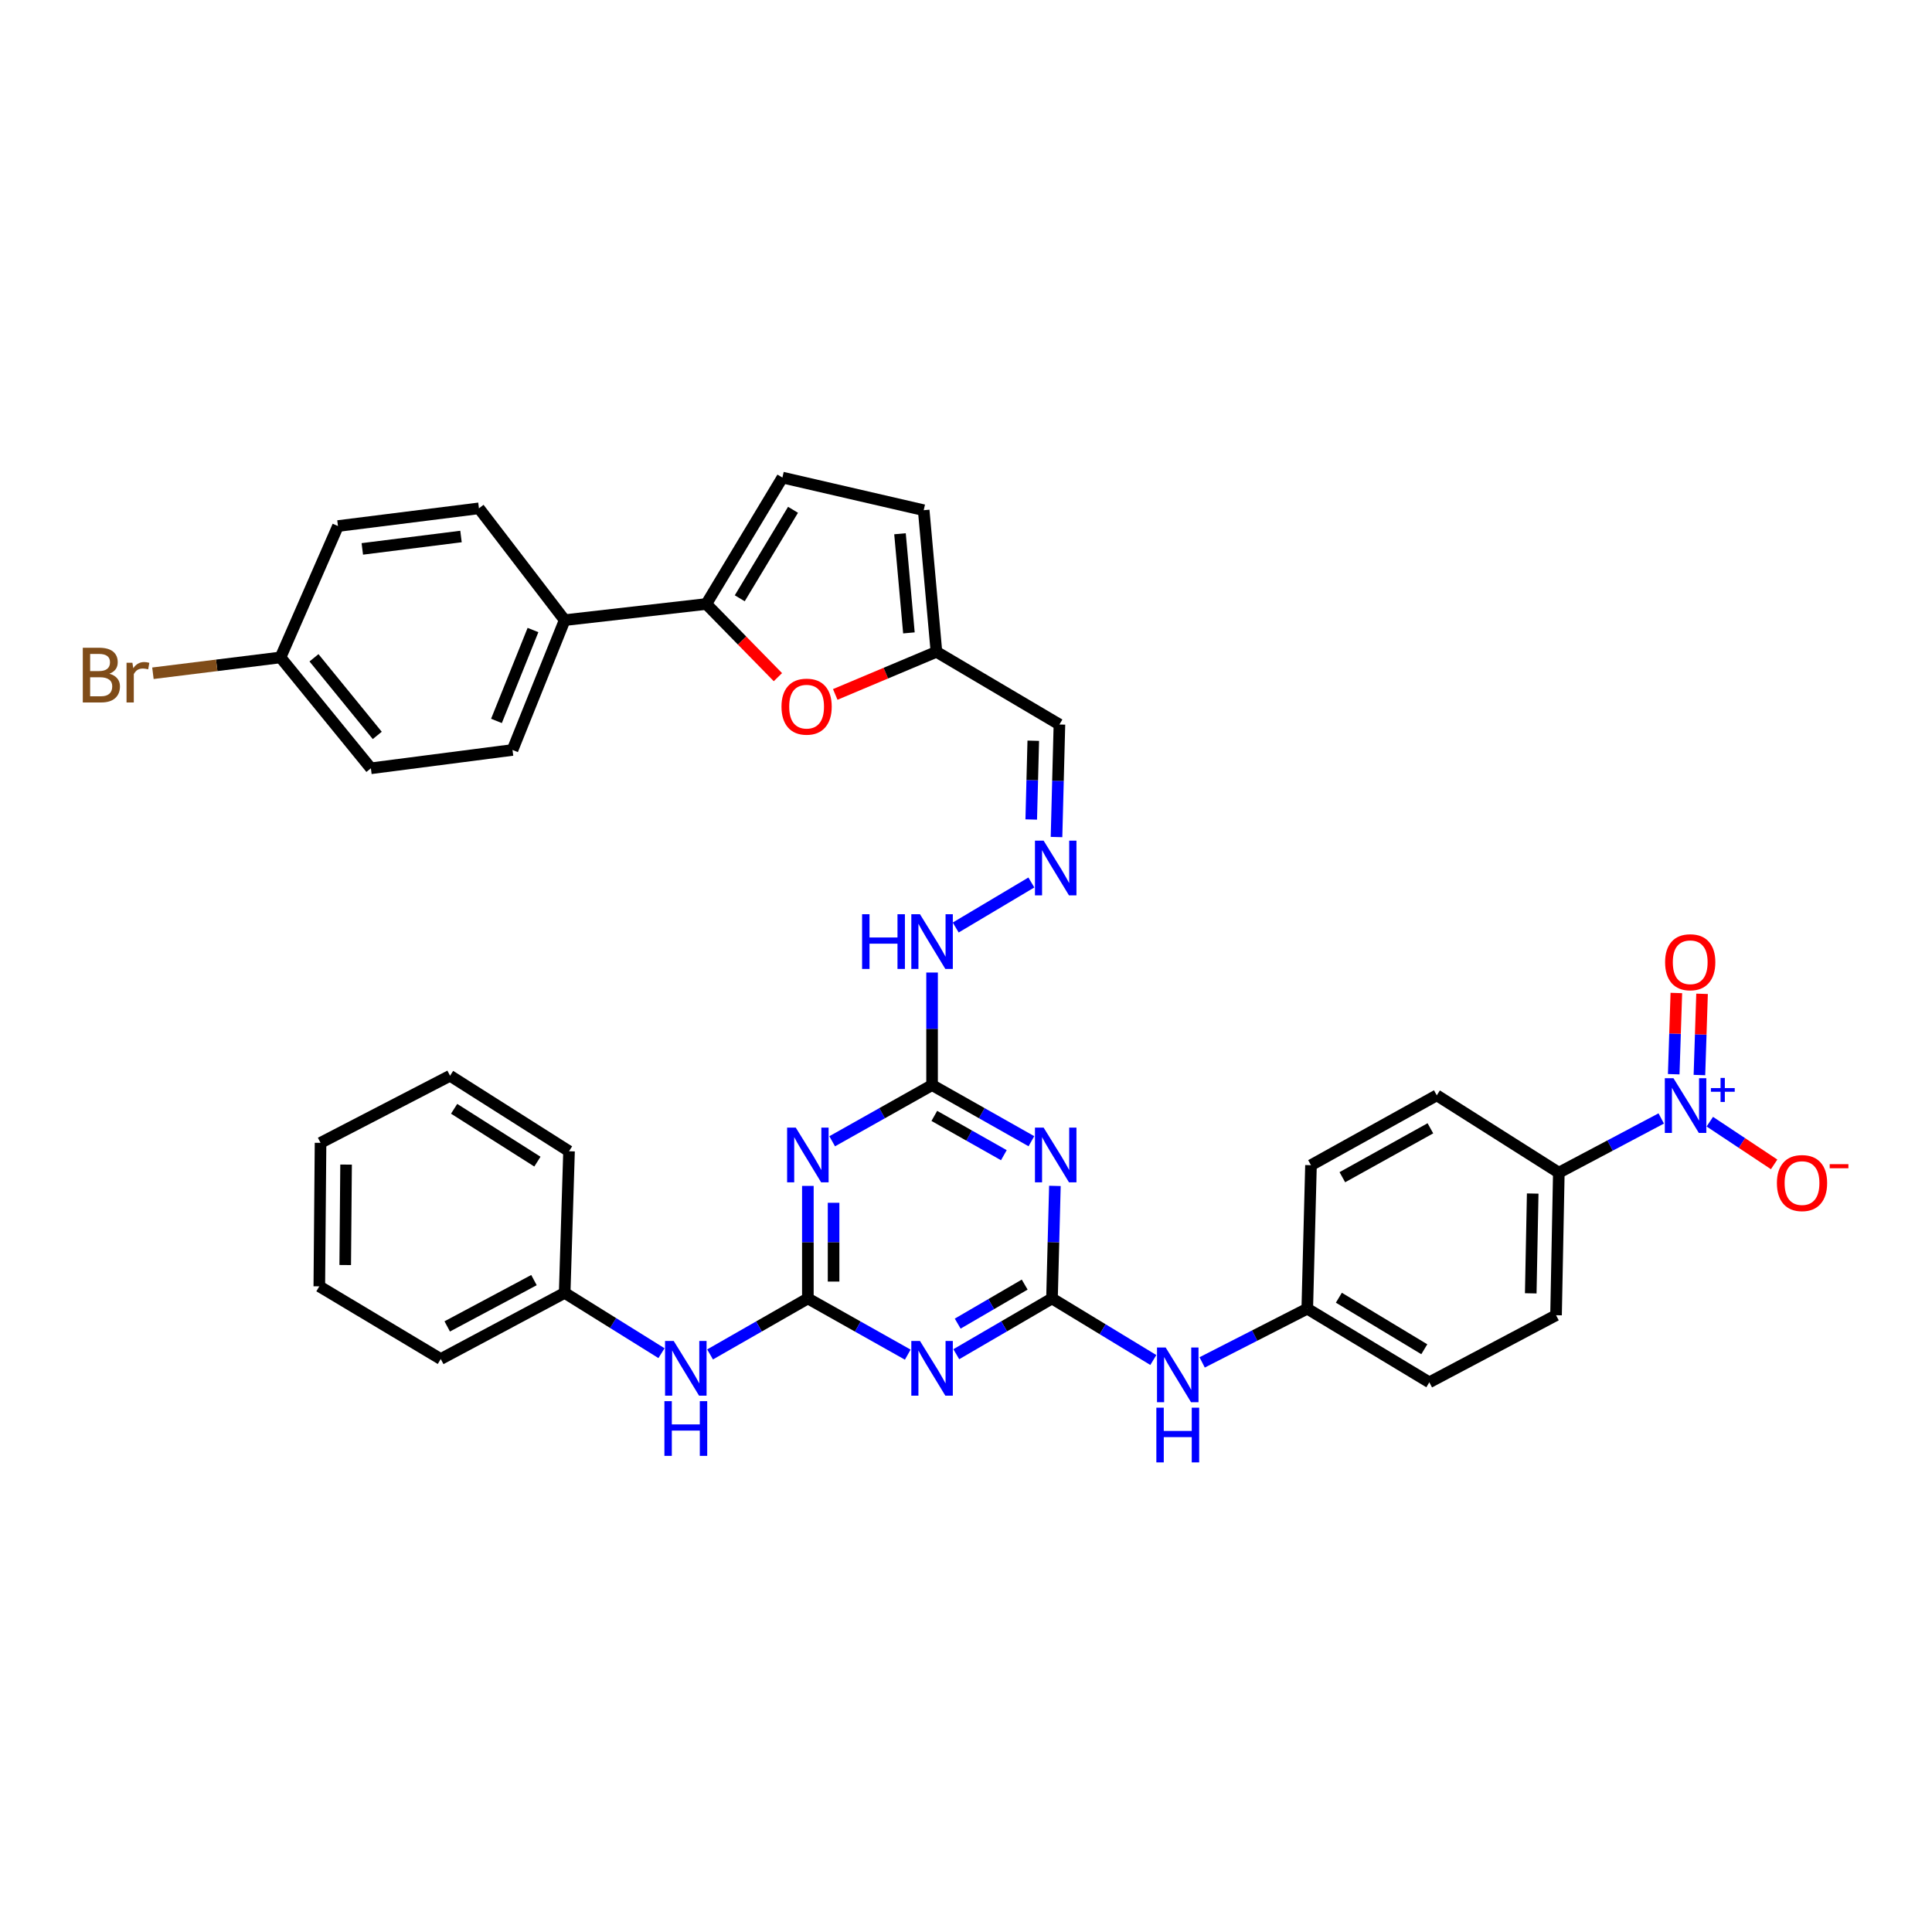 <?xml version='1.0' encoding='iso-8859-1'?>
<svg version='1.1' baseProfile='full'
              xmlns='http://www.w3.org/2000/svg'
                      xmlns:rdkit='http://www.rdkit.org/xml'
                      xmlns:xlink='http://www.w3.org/1999/xlink'
                  xml:space='preserve'
width='1000px' height='1000px' viewBox='0 0 1000 1000'>
<!-- END OF HEADER -->
<rect style='opacity:1.0;fill:#FFFFFF;stroke:none' width='1000' height='1000' x='0' y='0'> </rect>
<path class='bond-1' d='M 418.148,672.078 L 444.002,686.621' style='fill:none;fill-rule:evenodd;stroke:#000000;stroke-width:6px;stroke-linecap:butt;stroke-linejoin:miter;stroke-opacity:1' />
<path class='bond-1' d='M 444.002,686.621 L 469.855,701.164' style='fill:none;fill-rule:evenodd;stroke:#0000FF;stroke-width:6px;stroke-linecap:butt;stroke-linejoin:miter;stroke-opacity:1' />
<path class='bond-2' d='M 418.148,672.078 L 418.148,642.949' style='fill:none;fill-rule:evenodd;stroke:#000000;stroke-width:6px;stroke-linecap:butt;stroke-linejoin:miter;stroke-opacity:1' />
<path class='bond-2' d='M 418.148,642.949 L 418.148,613.82' style='fill:none;fill-rule:evenodd;stroke:#0000FF;stroke-width:6px;stroke-linecap:butt;stroke-linejoin:miter;stroke-opacity:1' />
<path class='bond-2' d='M 431.461,663.339 L 431.461,642.949' style='fill:none;fill-rule:evenodd;stroke:#000000;stroke-width:6px;stroke-linecap:butt;stroke-linejoin:miter;stroke-opacity:1' />
<path class='bond-2' d='M 431.461,642.949 L 431.461,622.559' style='fill:none;fill-rule:evenodd;stroke:#0000FF;stroke-width:6px;stroke-linecap:butt;stroke-linejoin:miter;stroke-opacity:1' />
<path class='bond-12' d='M 418.148,672.078 L 392.842,686.565' style='fill:none;fill-rule:evenodd;stroke:#000000;stroke-width:6px;stroke-linecap:butt;stroke-linejoin:miter;stroke-opacity:1' />
<path class='bond-12' d='M 392.842,686.565 L 367.535,701.052' style='fill:none;fill-rule:evenodd;stroke:#0000FF;stroke-width:6px;stroke-linecap:butt;stroke-linejoin:miter;stroke-opacity:1' />
<path class='bond-0' d='M 544.51,672.078 L 519.743,686.508' style='fill:none;fill-rule:evenodd;stroke:#000000;stroke-width:6px;stroke-linecap:butt;stroke-linejoin:miter;stroke-opacity:1' />
<path class='bond-0' d='M 519.743,686.508 L 494.975,700.939' style='fill:none;fill-rule:evenodd;stroke:#0000FF;stroke-width:6px;stroke-linecap:butt;stroke-linejoin:miter;stroke-opacity:1' />
<path class='bond-0' d='M 530.378,664.905 L 513.041,675.006' style='fill:none;fill-rule:evenodd;stroke:#000000;stroke-width:6px;stroke-linecap:butt;stroke-linejoin:miter;stroke-opacity:1' />
<path class='bond-0' d='M 513.041,675.006 L 495.703,685.107' style='fill:none;fill-rule:evenodd;stroke:#0000FF;stroke-width:6px;stroke-linecap:butt;stroke-linejoin:miter;stroke-opacity:1' />
<path class='bond-11' d='M 544.51,672.078 L 570.736,688.009' style='fill:none;fill-rule:evenodd;stroke:#000000;stroke-width:6px;stroke-linecap:butt;stroke-linejoin:miter;stroke-opacity:1' />
<path class='bond-11' d='M 570.736,688.009 L 596.963,703.941' style='fill:none;fill-rule:evenodd;stroke:#0000FF;stroke-width:6px;stroke-linecap:butt;stroke-linejoin:miter;stroke-opacity:1' />
<path class='bond-37' d='M 544.51,672.078 L 545.264,642.949' style='fill:none;fill-rule:evenodd;stroke:#000000;stroke-width:6px;stroke-linecap:butt;stroke-linejoin:miter;stroke-opacity:1' />
<path class='bond-37' d='M 545.264,642.949 L 546.019,613.821' style='fill:none;fill-rule:evenodd;stroke:#0000FF;stroke-width:6px;stroke-linecap:butt;stroke-linejoin:miter;stroke-opacity:1' />
<path class='bond-5' d='M 430.733,590.724 L 456.586,576.182' style='fill:none;fill-rule:evenodd;stroke:#0000FF;stroke-width:6px;stroke-linecap:butt;stroke-linejoin:miter;stroke-opacity:1' />
<path class='bond-5' d='M 456.586,576.182 L 482.439,561.639' style='fill:none;fill-rule:evenodd;stroke:#000000;stroke-width:6px;stroke-linecap:butt;stroke-linejoin:miter;stroke-opacity:1' />
<path class='bond-3' d='M 533.856,590.695 L 508.147,576.167' style='fill:none;fill-rule:evenodd;stroke:#0000FF;stroke-width:6px;stroke-linecap:butt;stroke-linejoin:miter;stroke-opacity:1' />
<path class='bond-3' d='M 508.147,576.167 L 482.439,561.639' style='fill:none;fill-rule:evenodd;stroke:#000000;stroke-width:6px;stroke-linecap:butt;stroke-linejoin:miter;stroke-opacity:1' />
<path class='bond-3' d='M 519.594,597.926 L 501.598,587.757' style='fill:none;fill-rule:evenodd;stroke:#0000FF;stroke-width:6px;stroke-linecap:butt;stroke-linejoin:miter;stroke-opacity:1' />
<path class='bond-3' d='M 501.598,587.757 L 483.602,577.587' style='fill:none;fill-rule:evenodd;stroke:#000000;stroke-width:6px;stroke-linecap:butt;stroke-linejoin:miter;stroke-opacity:1' />
<path class='bond-4' d='M 859.852,578.911 L 833.35,592.939' style='fill:none;fill-rule:evenodd;stroke:#0000FF;stroke-width:6px;stroke-linecap:butt;stroke-linejoin:miter;stroke-opacity:1' />
<path class='bond-4' d='M 833.35,592.939 L 806.848,606.966' style='fill:none;fill-rule:evenodd;stroke:#000000;stroke-width:6px;stroke-linecap:butt;stroke-linejoin:miter;stroke-opacity:1' />
<path class='bond-15' d='M 884.997,580.577 L 901.643,591.631' style='fill:none;fill-rule:evenodd;stroke:#0000FF;stroke-width:6px;stroke-linecap:butt;stroke-linejoin:miter;stroke-opacity:1' />
<path class='bond-15' d='M 901.643,591.631 L 918.29,602.685' style='fill:none;fill-rule:evenodd;stroke:#FF0000;stroke-width:6px;stroke-linecap:butt;stroke-linejoin:miter;stroke-opacity:1' />
<path class='bond-17' d='M 879.619,556.441 L 880.299,535.422' style='fill:none;fill-rule:evenodd;stroke:#0000FF;stroke-width:6px;stroke-linecap:butt;stroke-linejoin:miter;stroke-opacity:1' />
<path class='bond-17' d='M 880.299,535.422 L 880.979,514.402' style='fill:none;fill-rule:evenodd;stroke:#FF0000;stroke-width:6px;stroke-linecap:butt;stroke-linejoin:miter;stroke-opacity:1' />
<path class='bond-17' d='M 866.314,556.011 L 866.994,534.991' style='fill:none;fill-rule:evenodd;stroke:#0000FF;stroke-width:6px;stroke-linecap:butt;stroke-linejoin:miter;stroke-opacity:1' />
<path class='bond-17' d='M 866.994,534.991 L 867.674,513.971' style='fill:none;fill-rule:evenodd;stroke:#FF0000;stroke-width:6px;stroke-linecap:butt;stroke-linejoin:miter;stroke-opacity:1' />
<path class='bond-19' d='M 482.439,561.639 L 482.439,532.51' style='fill:none;fill-rule:evenodd;stroke:#000000;stroke-width:6px;stroke-linecap:butt;stroke-linejoin:miter;stroke-opacity:1' />
<path class='bond-19' d='M 482.439,532.51 L 482.439,503.381' style='fill:none;fill-rule:evenodd;stroke:#0000FF;stroke-width:6px;stroke-linecap:butt;stroke-linejoin:miter;stroke-opacity:1' />
<path class='bond-6' d='M 365.58,312.627 L 384.111,331.562' style='fill:none;fill-rule:evenodd;stroke:#000000;stroke-width:6px;stroke-linecap:butt;stroke-linejoin:miter;stroke-opacity:1' />
<path class='bond-6' d='M 384.111,331.562 L 402.642,350.497' style='fill:none;fill-rule:evenodd;stroke:#FF0000;stroke-width:6px;stroke-linecap:butt;stroke-linejoin:miter;stroke-opacity:1' />
<path class='bond-16' d='M 365.58,312.627 L 292.275,320.984' style='fill:none;fill-rule:evenodd;stroke:#000000;stroke-width:6px;stroke-linecap:butt;stroke-linejoin:miter;stroke-opacity:1' />
<path class='bond-40' d='M 365.58,312.627 L 404.969,247.191' style='fill:none;fill-rule:evenodd;stroke:#000000;stroke-width:6px;stroke-linecap:butt;stroke-linejoin:miter;stroke-opacity:1' />
<path class='bond-40' d='M 382.894,309.677 L 410.466,263.872' style='fill:none;fill-rule:evenodd;stroke:#000000;stroke-width:6px;stroke-linecap:butt;stroke-linejoin:miter;stroke-opacity:1' />
<path class='bond-7' d='M 432.32,359.437 L 458.511,348.412' style='fill:none;fill-rule:evenodd;stroke:#FF0000;stroke-width:6px;stroke-linecap:butt;stroke-linejoin:miter;stroke-opacity:1' />
<path class='bond-7' d='M 458.511,348.412 L 484.702,337.388' style='fill:none;fill-rule:evenodd;stroke:#000000;stroke-width:6px;stroke-linecap:butt;stroke-linejoin:miter;stroke-opacity:1' />
<path class='bond-8' d='M 404.969,247.191 L 478.105,264.082' style='fill:none;fill-rule:evenodd;stroke:#000000;stroke-width:6px;stroke-linecap:butt;stroke-linejoin:miter;stroke-opacity:1' />
<path class='bond-9' d='M 484.702,337.388 L 548.356,375.002' style='fill:none;fill-rule:evenodd;stroke:#000000;stroke-width:6px;stroke-linecap:butt;stroke-linejoin:miter;stroke-opacity:1' />
<path class='bond-14' d='M 484.702,337.388 L 478.105,264.082' style='fill:none;fill-rule:evenodd;stroke:#000000;stroke-width:6px;stroke-linecap:butt;stroke-linejoin:miter;stroke-opacity:1' />
<path class='bond-14' d='M 470.454,327.585 L 465.836,276.271' style='fill:none;fill-rule:evenodd;stroke:#000000;stroke-width:6px;stroke-linecap:butt;stroke-linejoin:miter;stroke-opacity:1' />
<path class='bond-10' d='M 806.848,606.966 L 805.406,680.76' style='fill:none;fill-rule:evenodd;stroke:#000000;stroke-width:6px;stroke-linecap:butt;stroke-linejoin:miter;stroke-opacity:1' />
<path class='bond-10' d='M 793.323,617.775 L 792.313,669.431' style='fill:none;fill-rule:evenodd;stroke:#000000;stroke-width:6px;stroke-linecap:butt;stroke-linejoin:miter;stroke-opacity:1' />
<path class='bond-39' d='M 806.848,606.966 L 743.675,566.941' style='fill:none;fill-rule:evenodd;stroke:#000000;stroke-width:6px;stroke-linecap:butt;stroke-linejoin:miter;stroke-opacity:1' />
<path class='bond-24' d='M 622.229,705.175 L 649.435,691.278' style='fill:none;fill-rule:evenodd;stroke:#0000FF;stroke-width:6px;stroke-linecap:butt;stroke-linejoin:miter;stroke-opacity:1' />
<path class='bond-24' d='M 649.435,691.278 L 676.641,677.38' style='fill:none;fill-rule:evenodd;stroke:#000000;stroke-width:6px;stroke-linecap:butt;stroke-linejoin:miter;stroke-opacity:1' />
<path class='bond-26' d='M 342.388,700.402 L 317.331,684.794' style='fill:none;fill-rule:evenodd;stroke:#0000FF;stroke-width:6px;stroke-linecap:butt;stroke-linejoin:miter;stroke-opacity:1' />
<path class='bond-26' d='M 317.331,684.794 L 292.275,669.186' style='fill:none;fill-rule:evenodd;stroke:#000000;stroke-width:6px;stroke-linecap:butt;stroke-linejoin:miter;stroke-opacity:1' />
<path class='bond-13' d='M 533.831,456.771 L 494.674,480.081' style='fill:none;fill-rule:evenodd;stroke:#0000FF;stroke-width:6px;stroke-linecap:butt;stroke-linejoin:miter;stroke-opacity:1' />
<path class='bond-18' d='M 546.848,433.252 L 547.602,404.127' style='fill:none;fill-rule:evenodd;stroke:#0000FF;stroke-width:6px;stroke-linecap:butt;stroke-linejoin:miter;stroke-opacity:1' />
<path class='bond-18' d='M 547.602,404.127 L 548.356,375.002' style='fill:none;fill-rule:evenodd;stroke:#000000;stroke-width:6px;stroke-linecap:butt;stroke-linejoin:miter;stroke-opacity:1' />
<path class='bond-18' d='M 533.766,424.17 L 534.294,403.783' style='fill:none;fill-rule:evenodd;stroke:#0000FF;stroke-width:6px;stroke-linecap:butt;stroke-linejoin:miter;stroke-opacity:1' />
<path class='bond-18' d='M 534.294,403.783 L 534.822,383.395' style='fill:none;fill-rule:evenodd;stroke:#000000;stroke-width:6px;stroke-linecap:butt;stroke-linejoin:miter;stroke-opacity:1' />
<path class='bond-22' d='M 292.275,320.984 L 265.273,388.181' style='fill:none;fill-rule:evenodd;stroke:#000000;stroke-width:6px;stroke-linecap:butt;stroke-linejoin:miter;stroke-opacity:1' />
<path class='bond-22' d='M 275.872,326.101 L 256.971,373.138' style='fill:none;fill-rule:evenodd;stroke:#000000;stroke-width:6px;stroke-linecap:butt;stroke-linejoin:miter;stroke-opacity:1' />
<path class='bond-23' d='M 292.275,320.984 L 247.901,263.114' style='fill:none;fill-rule:evenodd;stroke:#000000;stroke-width:6px;stroke-linecap:butt;stroke-linejoin:miter;stroke-opacity:1' />
<path class='bond-20' d='M 743.675,566.941 L 678.564,603.106' style='fill:none;fill-rule:evenodd;stroke:#000000;stroke-width:6px;stroke-linecap:butt;stroke-linejoin:miter;stroke-opacity:1' />
<path class='bond-20' d='M 740.372,584.004 L 694.794,609.319' style='fill:none;fill-rule:evenodd;stroke:#000000;stroke-width:6px;stroke-linecap:butt;stroke-linejoin:miter;stroke-opacity:1' />
<path class='bond-21' d='M 805.406,680.76 L 739.814,715.483' style='fill:none;fill-rule:evenodd;stroke:#000000;stroke-width:6px;stroke-linecap:butt;stroke-linejoin:miter;stroke-opacity:1' />
<path class='bond-29' d='M 265.273,388.181 L 191.968,397.67' style='fill:none;fill-rule:evenodd;stroke:#000000;stroke-width:6px;stroke-linecap:butt;stroke-linejoin:miter;stroke-opacity:1' />
<path class='bond-30' d='M 247.901,263.114 L 174.928,272.277' style='fill:none;fill-rule:evenodd;stroke:#000000;stroke-width:6px;stroke-linecap:butt;stroke-linejoin:miter;stroke-opacity:1' />
<path class='bond-30' d='M 238.613,277.696 L 187.533,284.111' style='fill:none;fill-rule:evenodd;stroke:#000000;stroke-width:6px;stroke-linecap:butt;stroke-linejoin:miter;stroke-opacity:1' />
<path class='bond-27' d='M 676.641,677.38 L 678.564,603.106' style='fill:none;fill-rule:evenodd;stroke:#000000;stroke-width:6px;stroke-linecap:butt;stroke-linejoin:miter;stroke-opacity:1' />
<path class='bond-28' d='M 676.641,677.38 L 739.814,715.483' style='fill:none;fill-rule:evenodd;stroke:#000000;stroke-width:6px;stroke-linecap:butt;stroke-linejoin:miter;stroke-opacity:1' />
<path class='bond-28' d='M 692.992,671.696 L 737.214,698.368' style='fill:none;fill-rule:evenodd;stroke:#000000;stroke-width:6px;stroke-linecap:butt;stroke-linejoin:miter;stroke-opacity:1' />
<path class='bond-25' d='M 145.183,340.28 L 174.928,272.277' style='fill:none;fill-rule:evenodd;stroke:#000000;stroke-width:6px;stroke-linecap:butt;stroke-linejoin:miter;stroke-opacity:1' />
<path class='bond-31' d='M 145.183,340.28 L 112.169,344.376' style='fill:none;fill-rule:evenodd;stroke:#000000;stroke-width:6px;stroke-linecap:butt;stroke-linejoin:miter;stroke-opacity:1' />
<path class='bond-31' d='M 112.169,344.376 L 79.155,348.473' style='fill:none;fill-rule:evenodd;stroke:#7F4C19;stroke-width:6px;stroke-linecap:butt;stroke-linejoin:miter;stroke-opacity:1' />
<path class='bond-41' d='M 145.183,340.28 L 191.968,397.67' style='fill:none;fill-rule:evenodd;stroke:#000000;stroke-width:6px;stroke-linecap:butt;stroke-linejoin:miter;stroke-opacity:1' />
<path class='bond-41' d='M 162.519,340.477 L 195.268,380.65' style='fill:none;fill-rule:evenodd;stroke:#000000;stroke-width:6px;stroke-linecap:butt;stroke-linejoin:miter;stroke-opacity:1' />
<path class='bond-32' d='M 292.275,669.186 L 228.132,703.428' style='fill:none;fill-rule:evenodd;stroke:#000000;stroke-width:6px;stroke-linecap:butt;stroke-linejoin:miter;stroke-opacity:1' />
<path class='bond-32' d='M 276.384,662.579 L 231.484,686.548' style='fill:none;fill-rule:evenodd;stroke:#000000;stroke-width:6px;stroke-linecap:butt;stroke-linejoin:miter;stroke-opacity:1' />
<path class='bond-33' d='M 292.275,669.186 L 294.53,595.88' style='fill:none;fill-rule:evenodd;stroke:#000000;stroke-width:6px;stroke-linecap:butt;stroke-linejoin:miter;stroke-opacity:1' />
<path class='bond-35' d='M 228.132,703.428 L 165.277,665.806' style='fill:none;fill-rule:evenodd;stroke:#000000;stroke-width:6px;stroke-linecap:butt;stroke-linejoin:miter;stroke-opacity:1' />
<path class='bond-34' d='M 294.53,595.88 L 232.947,556.809' style='fill:none;fill-rule:evenodd;stroke:#000000;stroke-width:6px;stroke-linecap:butt;stroke-linejoin:miter;stroke-opacity:1' />
<path class='bond-34' d='M 278.161,601.26 L 235.053,573.911' style='fill:none;fill-rule:evenodd;stroke:#000000;stroke-width:6px;stroke-linecap:butt;stroke-linejoin:miter;stroke-opacity:1' />
<path class='bond-36' d='M 232.947,556.809 L 165.913,591.532' style='fill:none;fill-rule:evenodd;stroke:#000000;stroke-width:6px;stroke-linecap:butt;stroke-linejoin:miter;stroke-opacity:1' />
<path class='bond-38' d='M 165.277,665.806 L 165.913,591.532' style='fill:none;fill-rule:evenodd;stroke:#000000;stroke-width:6px;stroke-linecap:butt;stroke-linejoin:miter;stroke-opacity:1' />
<path class='bond-38' d='M 178.684,654.779 L 179.129,602.787' style='fill:none;fill-rule:evenodd;stroke:#000000;stroke-width:6px;stroke-linecap:butt;stroke-linejoin:miter;stroke-opacity:1' />
<path  class='atom-2' d='M 476.179 694.082
L 485.459 709.082
Q 486.379 710.562, 487.859 713.242
Q 489.339 715.922, 489.419 716.082
L 489.419 694.082
L 493.179 694.082
L 493.179 722.402
L 489.299 722.402
L 479.339 706.002
Q 478.179 704.082, 476.939 701.882
Q 475.739 699.682, 475.379 699.002
L 475.379 722.402
L 471.699 722.402
L 471.699 694.082
L 476.179 694.082
' fill='#0000FF'/>
<path  class='atom-3' d='M 411.888 583.643
L 421.168 598.643
Q 422.088 600.123, 423.568 602.803
Q 425.048 605.483, 425.128 605.643
L 425.128 583.643
L 428.888 583.643
L 428.888 611.963
L 425.008 611.963
L 415.048 595.563
Q 413.888 593.643, 412.648 591.443
Q 411.448 589.243, 411.088 588.563
L 411.088 611.963
L 407.408 611.963
L 407.408 583.643
L 411.888 583.643
' fill='#0000FF'/>
<path  class='atom-4' d='M 540.173 583.643
L 549.453 598.643
Q 550.373 600.123, 551.853 602.803
Q 553.333 605.483, 553.413 605.643
L 553.413 583.643
L 557.173 583.643
L 557.173 611.963
L 553.293 611.963
L 543.333 595.563
Q 542.173 593.643, 540.933 591.443
Q 539.733 589.243, 539.373 588.563
L 539.373 611.963
L 535.693 611.963
L 535.693 583.643
L 540.173 583.643
' fill='#0000FF'/>
<path  class='atom-5' d='M 866.188 558.084
L 875.468 573.084
Q 876.388 574.564, 877.868 577.244
Q 879.348 579.924, 879.428 580.084
L 879.428 558.084
L 883.188 558.084
L 883.188 586.404
L 879.308 586.404
L 869.348 570.004
Q 868.188 568.084, 866.948 565.884
Q 865.748 563.684, 865.388 563.004
L 865.388 586.404
L 861.708 586.404
L 861.708 558.084
L 866.188 558.084
' fill='#0000FF'/>
<path  class='atom-5' d='M 885.564 563.189
L 890.553 563.189
L 890.553 557.935
L 892.771 557.935
L 892.771 563.189
L 897.893 563.189
L 897.893 565.09
L 892.771 565.09
L 892.771 570.37
L 890.553 570.37
L 890.553 565.09
L 885.564 565.09
L 885.564 563.189
' fill='#0000FF'/>
<path  class='atom-8' d='M 404.498 365.756
Q 404.498 358.956, 407.858 355.156
Q 411.218 351.356, 417.498 351.356
Q 423.778 351.356, 427.138 355.156
Q 430.498 358.956, 430.498 365.756
Q 430.498 372.636, 427.098 376.556
Q 423.698 380.436, 417.498 380.436
Q 411.258 380.436, 407.858 376.556
Q 404.498 372.676, 404.498 365.756
M 417.498 377.236
Q 421.818 377.236, 424.138 374.356
Q 426.498 371.436, 426.498 365.756
Q 426.498 360.196, 424.138 357.396
Q 421.818 354.556, 417.498 354.556
Q 413.178 354.556, 410.818 357.356
Q 408.498 360.156, 408.498 365.756
Q 408.498 371.476, 410.818 374.356
Q 413.178 377.236, 417.498 377.236
' fill='#FF0000'/>
<path  class='atom-12' d='M 603.347 697.462
L 612.627 712.462
Q 613.547 713.942, 615.027 716.622
Q 616.507 719.302, 616.587 719.462
L 616.587 697.462
L 620.347 697.462
L 620.347 725.782
L 616.467 725.782
L 606.507 709.382
Q 605.347 707.462, 604.107 705.262
Q 602.907 703.062, 602.547 702.382
L 602.547 725.782
L 598.867 725.782
L 598.867 697.462
L 603.347 697.462
' fill='#0000FF'/>
<path  class='atom-12' d='M 598.527 728.614
L 602.367 728.614
L 602.367 740.654
L 616.847 740.654
L 616.847 728.614
L 620.687 728.614
L 620.687 756.934
L 616.847 756.934
L 616.847 743.854
L 602.367 743.854
L 602.367 756.934
L 598.527 756.934
L 598.527 728.614
' fill='#0000FF'/>
<path  class='atom-13' d='M 348.715 694.082
L 357.995 709.082
Q 358.915 710.562, 360.395 713.242
Q 361.875 715.922, 361.955 716.082
L 361.955 694.082
L 365.715 694.082
L 365.715 722.402
L 361.835 722.402
L 351.875 706.002
Q 350.715 704.082, 349.475 701.882
Q 348.275 699.682, 347.915 699.002
L 347.915 722.402
L 344.235 722.402
L 344.235 694.082
L 348.715 694.082
' fill='#0000FF'/>
<path  class='atom-13' d='M 343.895 725.234
L 347.735 725.234
L 347.735 737.274
L 362.215 737.274
L 362.215 725.234
L 366.055 725.234
L 366.055 753.554
L 362.215 753.554
L 362.215 740.474
L 347.735 740.474
L 347.735 753.554
L 343.895 753.554
L 343.895 725.234
' fill='#0000FF'/>
<path  class='atom-14' d='M 540.173 435.109
L 549.453 450.109
Q 550.373 451.589, 551.853 454.269
Q 553.333 456.949, 553.413 457.109
L 553.413 435.109
L 557.173 435.109
L 557.173 463.429
L 553.293 463.429
L 543.333 447.029
Q 542.173 445.109, 540.933 442.909
Q 539.733 440.709, 539.373 440.029
L 539.373 463.429
L 535.693 463.429
L 535.693 435.109
L 540.173 435.109
' fill='#0000FF'/>
<path  class='atom-16' d='M 919.722 612.349
Q 919.722 605.549, 923.082 601.749
Q 926.442 597.949, 932.722 597.949
Q 939.002 597.949, 942.362 601.749
Q 945.722 605.549, 945.722 612.349
Q 945.722 619.229, 942.322 623.149
Q 938.922 627.029, 932.722 627.029
Q 926.482 627.029, 923.082 623.149
Q 919.722 619.269, 919.722 612.349
M 932.722 623.829
Q 937.042 623.829, 939.362 620.949
Q 941.722 618.029, 941.722 612.349
Q 941.722 606.789, 939.362 603.989
Q 937.042 601.149, 932.722 601.149
Q 928.402 601.149, 926.042 603.949
Q 923.722 606.749, 923.722 612.349
Q 923.722 618.069, 926.042 620.949
Q 928.402 623.829, 932.722 623.829
' fill='#FF0000'/>
<path  class='atom-16' d='M 947.042 602.572
L 956.731 602.572
L 956.731 604.684
L 947.042 604.684
L 947.042 602.572
' fill='#FF0000'/>
<path  class='atom-18' d='M 861.851 498.05
Q 861.851 491.25, 865.211 487.45
Q 868.571 483.65, 874.851 483.65
Q 881.131 483.65, 884.491 487.45
Q 887.851 491.25, 887.851 498.05
Q 887.851 504.93, 884.451 508.85
Q 881.051 512.73, 874.851 512.73
Q 868.611 512.73, 865.211 508.85
Q 861.851 504.97, 861.851 498.05
M 874.851 509.53
Q 879.171 509.53, 881.491 506.65
Q 883.851 503.73, 883.851 498.05
Q 883.851 492.49, 881.491 489.69
Q 879.171 486.85, 874.851 486.85
Q 870.531 486.85, 868.171 489.65
Q 865.851 492.45, 865.851 498.05
Q 865.851 503.77, 868.171 506.65
Q 870.531 509.53, 874.851 509.53
' fill='#FF0000'/>
<path  class='atom-20' d='M 446.219 473.204
L 450.059 473.204
L 450.059 485.244
L 464.539 485.244
L 464.539 473.204
L 468.379 473.204
L 468.379 501.524
L 464.539 501.524
L 464.539 488.444
L 450.059 488.444
L 450.059 501.524
L 446.219 501.524
L 446.219 473.204
' fill='#0000FF'/>
<path  class='atom-20' d='M 476.179 473.204
L 485.459 488.204
Q 486.379 489.684, 487.859 492.364
Q 489.339 495.044, 489.419 495.204
L 489.419 473.204
L 493.179 473.204
L 493.179 501.524
L 489.299 501.524
L 479.339 485.124
Q 478.179 483.204, 476.939 481.004
Q 475.739 478.804, 475.379 478.124
L 475.379 501.524
L 471.699 501.524
L 471.699 473.204
L 476.179 473.204
' fill='#0000FF'/>
<path  class='atom-32' d='M 56.616 348.715
Q 59.336 349.475, 60.696 351.155
Q 62.096 352.795, 62.096 355.235
Q 62.096 359.155, 59.576 361.395
Q 57.096 363.595, 52.376 363.595
L 42.856 363.595
L 42.856 335.275
L 51.216 335.275
Q 56.056 335.275, 58.496 337.235
Q 60.936 339.195, 60.936 342.795
Q 60.936 347.075, 56.616 348.715
M 46.656 338.475
L 46.656 347.355
L 51.216 347.355
Q 54.016 347.355, 55.456 346.235
Q 56.936 345.075, 56.936 342.795
Q 56.936 338.475, 51.216 338.475
L 46.656 338.475
M 52.376 360.395
Q 55.136 360.395, 56.616 359.075
Q 58.096 357.755, 58.096 355.235
Q 58.096 352.915, 56.456 351.755
Q 54.856 350.555, 51.776 350.555
L 46.656 350.555
L 46.656 360.395
L 52.376 360.395
' fill='#7F4C19'/>
<path  class='atom-32' d='M 68.536 343.035
L 68.976 345.875
Q 71.136 342.675, 74.656 342.675
Q 75.776 342.675, 77.296 343.075
L 76.696 346.435
Q 74.976 346.035, 74.016 346.035
Q 72.336 346.035, 71.216 346.715
Q 70.136 347.355, 69.256 348.915
L 69.256 363.595
L 65.496 363.595
L 65.496 343.035
L 68.536 343.035
' fill='#7F4C19'/>
</svg>
